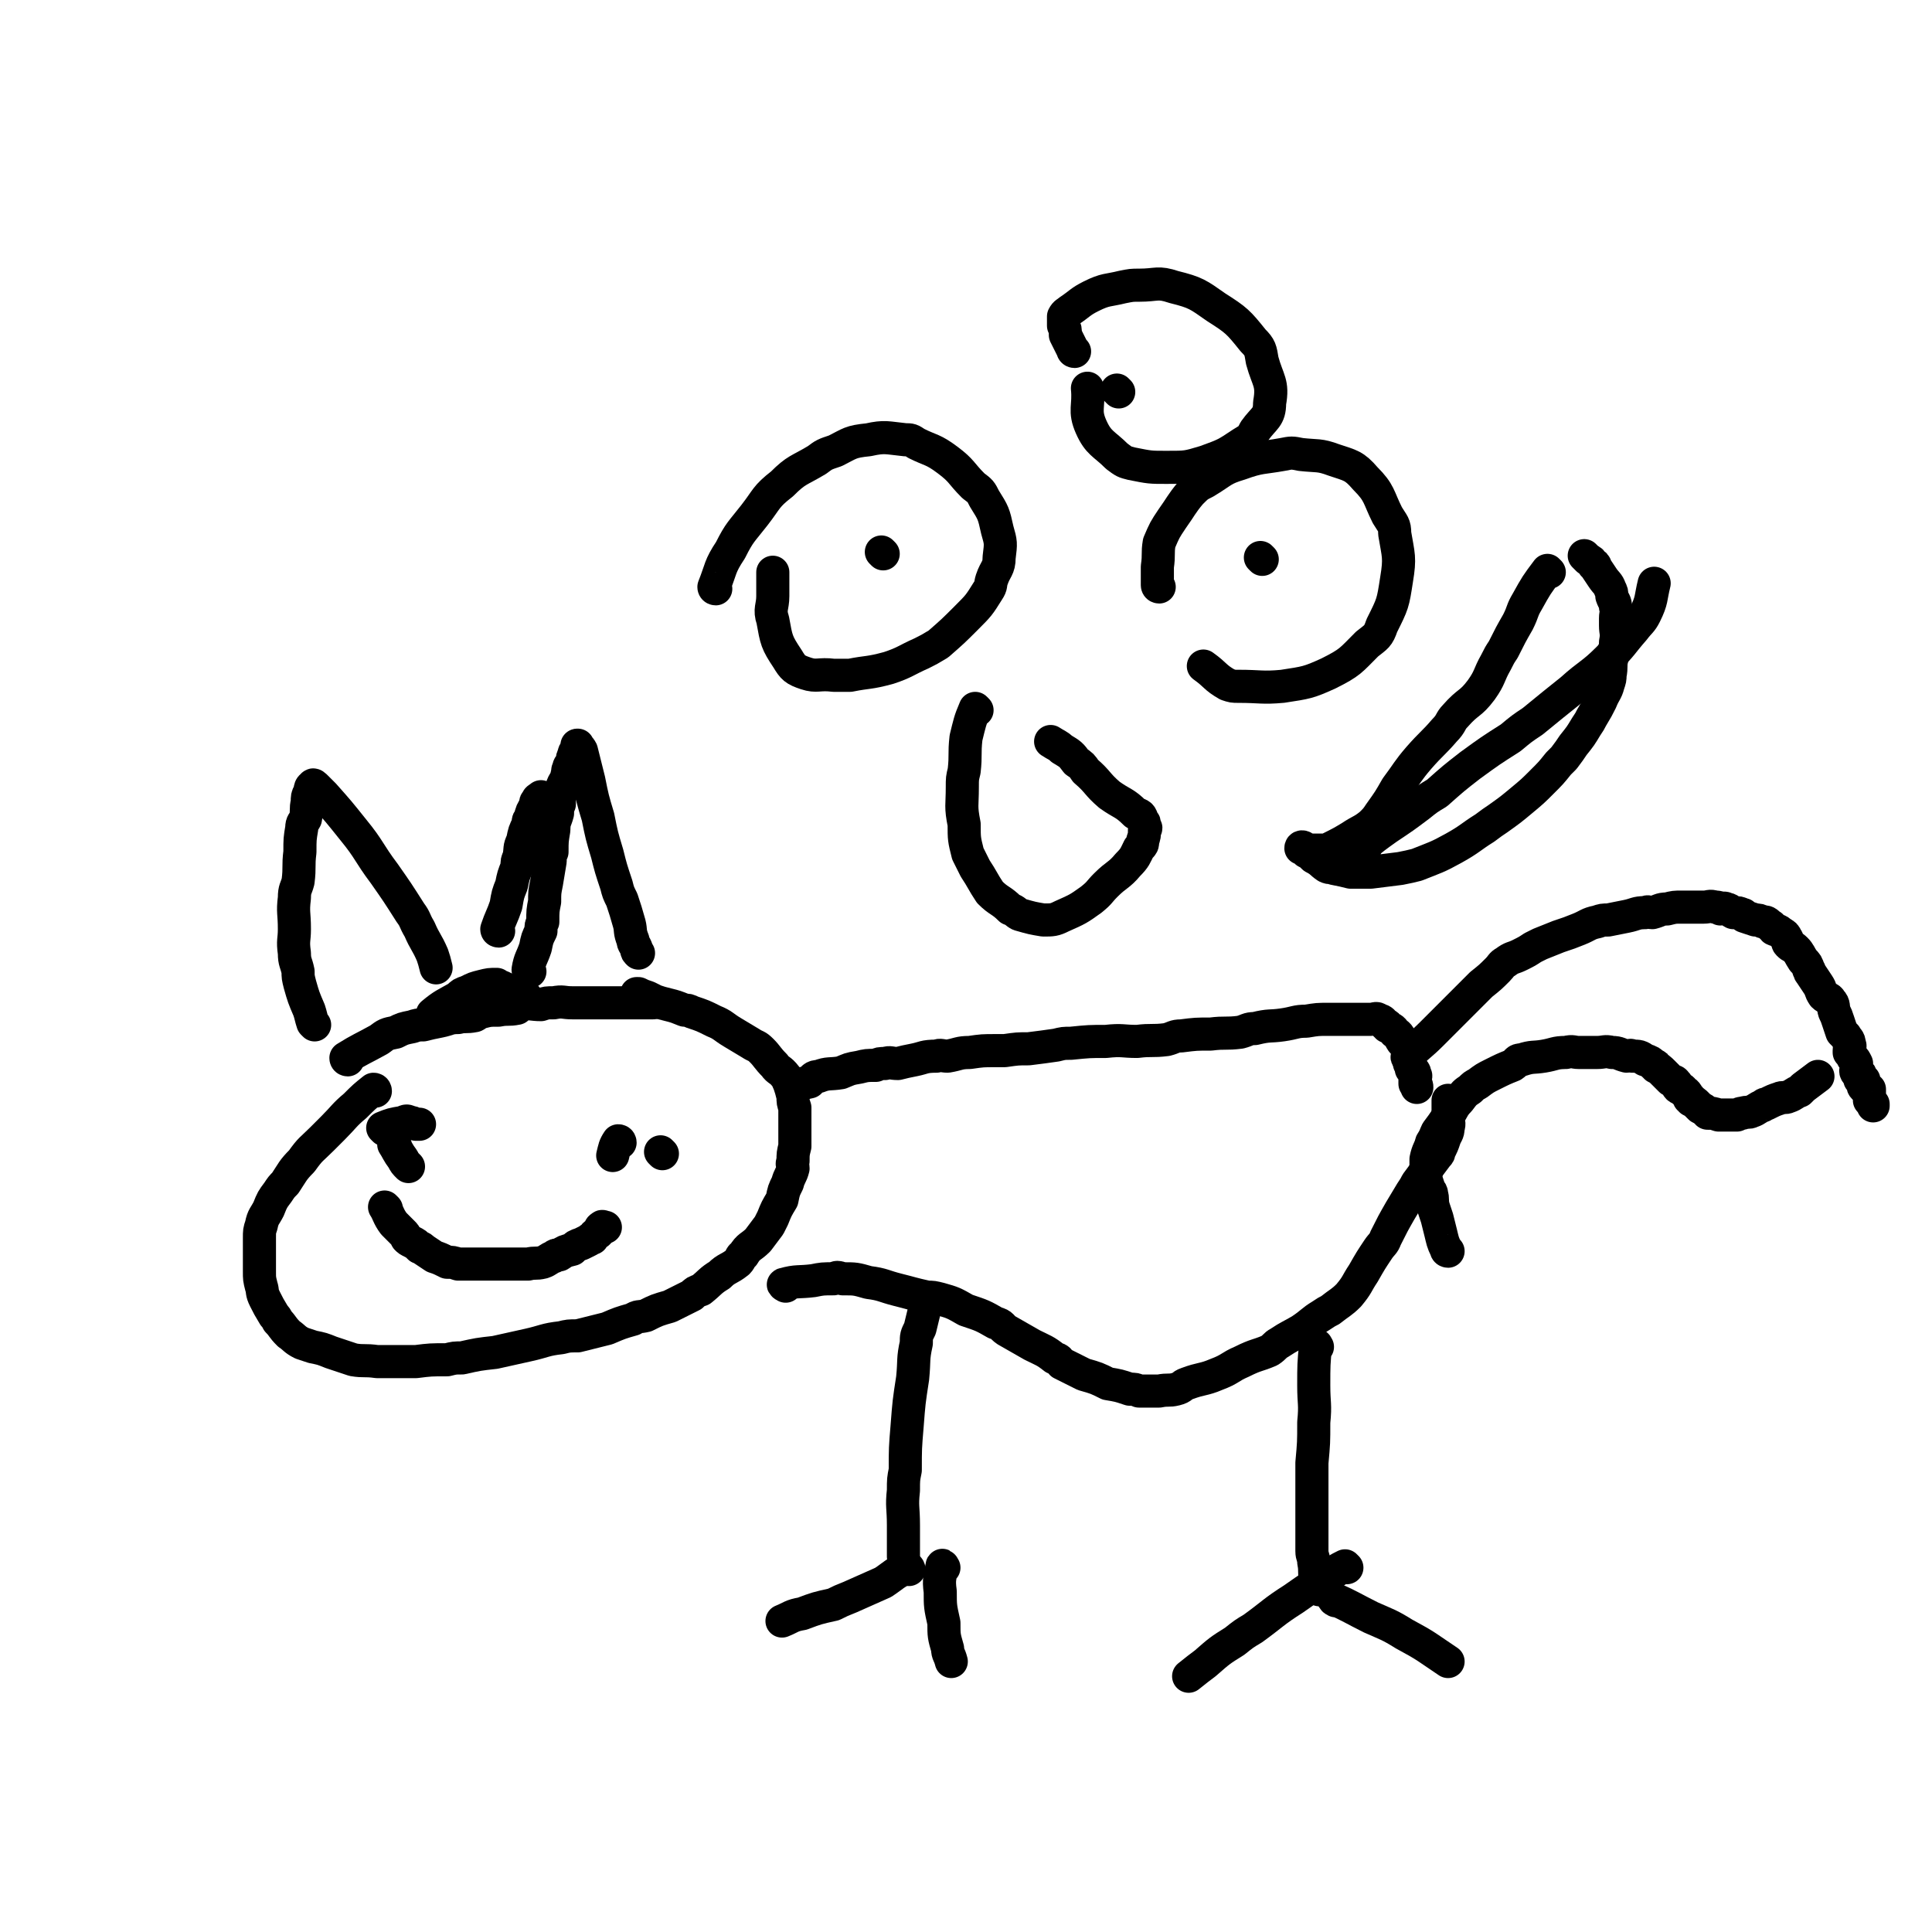 <svg viewBox='0 0 1050 1050' version='1.1' xmlns='http://www.w3.org/2000/svg' xmlns:xlink='http://www.w3.org/1999/xlink'><g fill='none' stroke='#000000' stroke-width='18' stroke-linecap='round' stroke-linejoin='round'><path d='M171,557c0,0 0,0 -1,-1 -1,-3 -1,-4 -2,-7 -3,-7 -3,-7 -5,-14 -1,-4 -1,-4 -1,-7 -1,-5 -2,-5 -2,-10 -1,-7 0,-7 0,-13 0,-9 -1,-9 0,-17 0,-5 1,-5 2,-9 1,-8 0,-8 1,-16 0,-7 0,-7 1,-13 0,-3 1,-3 2,-5 1,-5 0,-5 1,-9 0,-3 0,-3 1,-5 1,-2 0,-3 2,-4 0,-1 1,0 2,1 2,2 2,2 4,4 8,9 8,9 16,19 9,11 8,12 17,24 7,10 7,10 14,21 3,4 2,4 5,9 3,7 4,7 7,14 1,3 1,3 2,7 '/><path d='M271,506c0,0 -1,0 -1,-1 2,-6 3,-7 5,-13 1,-6 1,-6 3,-11 1,-5 1,-5 3,-10 0,-3 0,-3 1,-5 1,-5 0,-5 2,-9 1,-5 1,-5 3,-9 0,-2 0,-2 1,-3 1,-4 1,-4 3,-7 0,-2 0,-2 1,-3 0,-1 1,-1 2,-2 '/><path d='M236,552c0,0 -1,0 -1,-1 6,-5 7,-5 14,-9 2,-2 2,-2 5,-3 4,-2 4,-2 8,-3 4,-1 4,-1 8,-1 0,0 0,0 1,1 1,0 1,0 3,1 2,1 2,2 4,3 2,1 2,0 5,1 1,0 1,0 3,1 '/><path d='M288,528c0,0 -1,0 -1,-1 1,-6 2,-6 4,-12 1,-5 1,-5 3,-9 0,-3 0,-3 1,-5 0,-6 0,-6 1,-11 0,-5 0,-5 1,-10 1,-6 1,-6 2,-12 0,-3 0,-3 1,-5 0,-6 0,-6 1,-12 0,-5 1,-5 2,-9 0,-3 0,-3 1,-5 0,-4 0,-4 1,-8 1,-3 1,-3 3,-6 0,-2 0,-2 1,-3 0,-1 -1,-1 0,-2 0,-2 1,-2 2,-4 0,-2 0,-2 1,-4 0,-1 0,-1 1,-2 0,-1 0,-1 1,-2 0,-1 -1,-1 0,-1 0,1 1,1 2,3 1,4 1,4 2,8 1,4 1,4 2,8 2,10 2,10 5,20 2,10 2,10 5,20 2,8 2,8 5,17 1,4 1,4 3,8 2,6 2,6 4,13 1,4 0,4 2,9 0,2 1,2 2,5 0,1 0,1 1,2 '/><path d='M189,576c0,0 -1,0 -1,-1 8,-5 9,-5 18,-10 4,-3 4,-3 9,-4 4,-2 4,-2 9,-3 3,-1 3,-1 6,-1 4,-1 4,-1 9,-2 5,-1 5,-2 10,-2 4,-1 4,0 9,-1 2,-1 2,-2 4,-2 4,-1 4,-1 9,-1 5,-1 5,0 10,-1 1,-1 1,-2 3,-2 4,-1 5,0 10,0 3,-1 3,-1 7,-1 5,-1 5,0 10,0 1,0 1,0 3,0 4,0 4,0 8,0 2,0 2,0 5,0 1,0 1,0 3,0 2,0 2,0 5,0 3,0 3,0 7,0 2,0 2,0 4,0 4,0 4,0 9,0 '/><path d='M204,593c0,0 0,-1 -1,-1 -5,4 -5,4 -10,9 -6,5 -6,6 -12,12 -3,3 -3,3 -6,6 -6,6 -6,5 -11,12 -5,5 -5,6 -9,12 -2,2 -2,2 -4,5 -3,4 -3,4 -5,9 -2,4 -3,4 -4,9 -1,3 -1,3 -1,7 0,0 0,0 0,1 0,2 0,2 0,5 0,4 0,4 0,8 0,2 0,2 0,4 0,4 0,4 1,8 1,3 0,3 2,7 2,4 2,4 5,9 1,1 1,1 2,3 3,3 2,3 6,7 3,2 3,3 7,5 3,1 3,1 6,2 5,1 5,1 10,3 6,2 6,2 12,4 6,1 6,0 13,1 3,0 3,0 6,0 7,0 7,0 15,0 8,-1 8,-1 17,-1 4,-1 4,-1 8,-1 9,-2 9,-2 18,-3 9,-2 9,-2 18,-4 9,-2 9,-3 18,-4 4,-1 4,-1 9,-1 8,-2 8,-2 16,-4 7,-3 7,-3 14,-5 3,-2 3,-1 7,-2 6,-3 6,-3 13,-5 6,-3 6,-3 12,-6 2,-2 2,-2 5,-3 5,-4 5,-5 10,-8 4,-4 5,-3 10,-7 2,-2 1,-3 3,-4 3,-5 4,-4 8,-8 3,-4 3,-4 6,-8 1,-2 1,-2 2,-4 2,-5 2,-5 5,-10 1,-5 1,-5 3,-9 1,-4 2,-4 3,-8 0,-2 -1,-2 0,-4 0,-4 0,-4 1,-8 0,-5 0,-5 0,-9 0,-2 0,-2 0,-4 0,-4 0,-4 0,-8 -1,-3 -1,-3 -1,-6 -1,-4 -1,-4 -2,-7 -1,-2 -1,-3 -2,-4 -3,-4 -4,-3 -6,-6 -4,-4 -4,-5 -7,-8 -3,-3 -3,-2 -6,-4 -5,-3 -5,-3 -10,-6 -5,-3 -5,-4 -10,-6 -6,-3 -6,-3 -12,-5 -2,-1 -2,-1 -4,-1 -5,-2 -5,-2 -9,-3 -4,-1 -4,-1 -7,-2 -2,-1 -2,-1 -4,-2 -3,-1 -3,-1 -5,-2 -1,0 -1,0 -1,0 '/><path d='M433,591c0,0 -1,-1 -1,-1 3,-1 4,-1 8,-2 2,-2 2,-3 5,-3 5,-2 6,-1 12,-2 5,-2 4,-2 10,-3 4,-1 4,-1 9,-1 2,-1 2,-1 5,-1 3,-1 3,0 7,0 4,-1 4,-1 9,-2 5,-1 5,-2 12,-2 2,-1 3,0 6,0 6,-1 6,-2 12,-2 7,-1 7,-1 14,-1 3,0 3,0 5,0 7,-1 7,-1 13,-1 8,-1 8,-1 15,-2 4,-1 4,-1 8,-1 10,-1 10,-1 19,-1 9,-1 9,0 17,0 8,-1 8,0 16,-1 4,-1 4,-2 8,-2 8,-1 8,-1 16,-1 8,-1 8,0 16,-1 4,-1 4,-2 8,-2 8,-2 8,-1 15,-2 7,-1 7,-2 13,-2 6,-1 6,-1 12,-1 2,0 2,0 4,0 5,0 5,0 9,0 4,0 4,0 7,0 2,0 2,0 3,0 2,0 3,-1 4,0 3,1 2,1 4,3 1,0 1,0 1,1 2,1 3,1 4,3 3,2 2,2 4,5 1,0 1,0 1,1 1,2 2,2 2,5 1,3 1,3 1,6 1,1 1,1 1,3 1,1 2,1 2,3 1,1 0,1 0,3 0,1 0,1 0,2 1,1 1,1 1,2 '/><path d='M427,699c0,0 -2,-1 -1,-1 7,-2 8,-1 16,-2 5,-1 5,-1 11,-1 2,-1 2,-1 5,0 7,0 7,0 14,2 8,1 8,2 16,4 8,2 7,2 16,4 3,0 3,0 7,1 7,2 7,2 14,6 9,3 9,3 16,7 4,1 3,2 6,4 7,4 7,4 14,8 6,3 7,3 12,7 3,1 2,1 4,3 6,3 6,3 12,6 7,2 7,2 13,5 6,1 6,1 12,3 3,0 3,0 5,1 6,0 6,0 11,0 5,-1 5,0 9,-1 4,-1 3,-2 6,-3 8,-3 9,-2 16,-5 8,-3 7,-4 14,-7 8,-4 8,-3 15,-6 3,-2 3,-3 5,-4 6,-4 7,-4 12,-7 6,-4 6,-5 11,-8 3,-2 3,-2 5,-3 5,-4 6,-4 10,-8 5,-6 4,-6 8,-12 4,-7 4,-7 8,-13 2,-3 3,-3 4,-6 4,-8 4,-8 8,-15 3,-5 3,-5 6,-10 2,-3 2,-3 3,-5 3,-4 3,-4 5,-7 3,-4 3,-4 6,-8 1,-1 1,-1 1,-2 2,-4 2,-4 3,-7 1,-3 2,-3 2,-6 1,-3 0,-3 0,-5 0,-2 0,-2 0,-3 0,-2 0,-2 0,-4 0,-2 0,-2 0,-3 '/><path d='M716,732c0,0 -1,-2 -1,-1 -1,10 -1,11 -1,22 0,10 1,10 0,20 0,11 0,11 -1,22 0,5 0,5 0,10 0,10 0,10 0,21 0,8 0,8 0,17 0,3 1,3 1,6 1,5 0,5 1,11 1,2 1,2 2,4 '/><path d='M505,708c0,0 -1,-1 -1,-1 -2,6 -2,7 -4,15 -2,4 -2,4 -2,8 -2,9 -1,9 -2,19 -2,13 -2,13 -3,26 -1,12 -1,12 -1,24 -1,5 -1,5 -1,11 -1,9 0,9 0,19 0,7 0,7 0,14 0,1 0,1 0,3 '/><path d='M766,575c0,0 -2,0 -1,-1 6,-6 7,-6 13,-12 4,-4 4,-4 7,-7 5,-5 5,-5 10,-10 5,-5 5,-5 10,-10 5,-4 5,-4 9,-8 2,-2 2,-3 4,-4 4,-3 4,-2 8,-4 4,-2 4,-2 7,-4 2,-1 2,-1 4,-2 5,-2 5,-2 10,-4 6,-2 6,-2 11,-4 5,-2 5,-3 10,-4 3,-1 3,-1 6,-1 5,-1 5,-1 10,-2 5,-1 5,-2 10,-2 2,-1 2,0 4,0 4,-1 4,-2 8,-2 4,-1 4,-1 8,-1 2,0 2,0 4,0 4,0 4,0 8,0 3,0 3,-1 6,0 2,0 2,0 3,1 2,0 2,-1 3,0 2,0 2,1 4,2 3,0 3,0 5,1 1,0 0,0 1,1 3,1 3,1 6,2 2,0 2,0 4,1 2,0 2,0 4,2 1,0 1,1 2,2 2,1 2,0 4,2 2,1 2,1 3,3 1,1 0,2 1,3 2,2 2,1 4,3 2,2 2,3 4,6 2,2 2,2 3,5 1,1 0,1 1,2 2,3 2,3 4,6 2,3 1,3 3,6 2,2 3,1 4,3 2,2 1,3 2,6 1,2 1,2 2,5 1,3 1,3 2,6 1,1 1,1 2,2 1,2 2,2 2,4 1,2 0,2 0,4 0,0 0,0 0,1 1,1 1,1 2,3 1,1 1,1 2,3 0,1 0,1 0,2 0,1 -1,2 0,3 0,1 2,0 2,1 1,1 -1,2 0,3 0,0 1,-1 2,0 0,0 0,0 0,1 0,0 0,0 0,1 0,1 -1,1 0,2 1,1 2,0 3,1 0,0 0,0 0,1 0,1 0,1 0,2 0,0 0,0 0,1 0,0 0,0 0,1 0,0 0,0 0,1 1,1 1,1 2,2 0,0 0,0 0,1 '/><path d='M787,680c0,0 -1,0 -1,-1 -2,-4 -2,-5 -3,-9 -1,-4 -1,-4 -2,-8 -1,-3 -1,-3 -2,-6 -1,-4 0,-4 -1,-7 0,-1 0,-1 -1,-2 -1,-3 -1,-3 -2,-6 0,-3 0,-3 0,-5 0,-1 0,-1 0,-1 0,-3 0,-3 0,-5 1,-5 2,-5 3,-9 2,-3 2,-4 3,-6 3,-4 3,-4 5,-7 4,-5 3,-6 7,-10 3,-4 3,-4 6,-6 2,-2 2,-2 4,-3 4,-3 4,-3 8,-5 6,-3 6,-3 11,-5 3,-2 2,-3 5,-3 6,-2 6,-1 12,-2 6,-1 6,-2 12,-2 4,-1 4,0 7,0 5,0 5,0 10,0 4,0 4,-1 8,0 4,0 4,1 8,2 2,0 2,-1 3,0 4,0 4,0 7,2 3,1 3,1 5,3 1,0 1,0 1,1 2,1 2,1 4,3 2,2 2,2 4,4 2,1 2,0 3,2 1,0 0,1 1,2 1,1 2,0 3,2 2,1 2,2 3,4 1,0 1,0 1,1 2,1 2,1 3,2 1,1 1,1 2,2 2,1 2,1 3,2 1,0 0,0 1,1 3,0 3,0 6,1 3,0 3,0 5,0 3,0 3,0 5,0 2,-1 2,-1 3,-1 3,-1 3,0 5,-1 3,-1 3,-2 6,-3 1,-1 1,-1 2,-1 4,-2 4,-2 7,-3 2,-1 3,0 5,-1 3,-1 3,-2 6,-3 1,-1 1,-1 2,-2 4,-3 4,-3 8,-6 '/><path d='M494,853c0,0 0,-1 -1,-1 -7,3 -7,4 -13,8 -9,4 -9,4 -18,8 -5,2 -5,2 -9,4 -9,2 -9,2 -17,5 -6,1 -6,2 -11,4 '/><path d='M513,852c0,0 -1,-2 -1,-1 -1,6 -2,7 -1,14 0,8 0,8 2,17 0,7 0,7 2,14 0,3 1,3 2,7 '/><path d='M732,852c0,0 -1,-1 -1,-1 -4,2 -4,2 -8,5 -10,6 -10,6 -20,13 -11,7 -11,8 -22,16 -5,3 -5,3 -10,7 -8,5 -8,5 -16,12 -4,3 -4,3 -9,7 '/><path d='M726,870c0,0 -2,-1 -1,-1 9,4 10,5 20,10 9,4 10,4 18,9 13,7 12,7 24,15 '/><path d='M209,614c0,0 -1,-1 -1,-1 5,-2 5,-2 11,-3 2,-1 2,-1 4,0 1,0 1,0 3,1 1,0 1,0 2,0 '/><path d='M360,627c0,0 -1,-1 -1,-1 '/><path d='M337,621c0,0 0,-1 -1,-1 -2,3 -2,4 -3,8 '/><path d='M215,623c0,0 -1,-1 -1,-1 2,3 2,4 5,8 1,2 1,2 3,4 '/><path d='M210,657c0,0 -1,-1 -1,-1 2,3 2,5 5,9 2,2 2,2 5,5 1,1 1,1 2,3 1,1 1,1 3,2 2,1 2,1 4,3 1,0 1,0 2,1 3,2 3,2 6,4 3,1 3,1 7,3 3,0 3,0 6,1 2,0 2,0 4,0 4,0 4,0 8,0 2,0 2,0 5,0 2,0 2,0 4,0 2,0 2,0 5,0 2,0 2,0 4,0 2,0 2,0 5,0 1,0 1,0 3,0 4,-1 4,0 8,-1 3,-1 3,-2 6,-3 1,-1 1,-1 3,-1 3,-2 3,-2 7,-3 2,-2 2,-2 5,-3 2,-1 2,-1 4,-2 1,-1 1,-1 2,-1 1,-2 1,-2 3,-3 0,-1 0,-1 1,-1 0,-1 0,-2 1,-2 0,-1 1,0 2,0 '/><path d='M389,320c0,0 -1,0 -1,-1 4,-10 3,-11 9,-20 5,-10 6,-10 13,-19 7,-9 6,-10 15,-17 8,-8 9,-7 19,-13 4,-3 4,-3 10,-5 8,-4 8,-5 18,-6 9,-2 10,-1 20,0 3,0 3,0 6,2 8,4 9,3 17,9 8,6 7,7 14,14 4,3 4,3 6,7 5,8 5,8 7,17 2,7 2,7 1,15 0,6 -2,6 -4,12 -1,3 0,3 -2,6 -5,8 -5,8 -12,15 -7,7 -7,7 -15,14 -5,3 -5,3 -9,5 -9,4 -9,5 -18,8 -11,3 -11,2 -21,4 -5,0 -5,0 -9,0 -8,-1 -9,1 -15,-1 -6,-2 -7,-3 -10,-8 -6,-9 -6,-10 -8,-21 -2,-6 0,-7 0,-13 0,-7 0,-7 0,-13 '/><path d='M480,301c0,0 -1,-1 -1,-1 '/><path d='M630,319c0,0 -1,0 -1,-1 0,-5 0,-5 0,-10 1,-7 0,-7 1,-13 3,-7 3,-7 7,-13 5,-7 5,-8 10,-14 4,-4 4,-4 8,-6 10,-6 9,-7 19,-10 11,-4 12,-3 23,-5 5,-1 5,-1 10,0 9,1 10,0 18,3 9,3 11,3 17,10 8,8 7,10 12,20 3,5 4,5 4,10 2,12 3,13 1,25 -2,13 -2,13 -8,25 -2,6 -3,6 -8,10 -9,9 -9,10 -21,16 -11,5 -12,5 -25,7 -11,1 -12,0 -24,0 -3,0 -3,0 -6,-1 -7,-4 -6,-5 -13,-10 '/><path d='M686,304c0,0 -1,-1 -1,-1 '/><path d='M584,191c0,0 -1,0 -1,-1 -2,-4 -2,-4 -4,-8 0,-3 0,-3 -1,-5 0,-3 0,-3 0,-5 1,-2 2,-2 3,-3 6,-4 6,-5 12,-8 8,-4 9,-3 17,-5 5,-1 5,-1 9,-1 10,0 10,-2 19,1 12,3 13,4 23,11 11,7 12,8 20,18 4,4 4,5 5,11 3,11 6,12 4,23 0,8 -3,8 -8,15 -2,4 -2,4 -7,7 -9,6 -9,6 -20,10 -10,3 -10,3 -21,3 -9,0 -9,0 -19,-2 -4,-1 -4,-1 -8,-4 -7,-7 -10,-7 -14,-16 -4,-9 -1,-11 -2,-21 '/><path d='M608,213c0,0 -1,-1 -1,-1 '/><path d='M531,386c0,0 -1,-1 -1,-1 -3,7 -3,8 -5,16 -1,9 0,9 -1,18 -1,4 -1,4 -1,9 0,10 -1,10 1,20 0,8 0,8 2,16 2,4 2,4 4,8 4,6 4,7 8,13 5,5 6,4 11,9 3,1 3,2 5,3 7,2 7,2 13,3 5,0 6,0 10,-2 9,-4 9,-4 16,-9 5,-4 4,-4 8,-8 6,-6 7,-5 12,-11 4,-4 4,-5 6,-9 2,-2 2,-2 2,-4 1,-3 1,-3 1,-6 1,-1 1,-1 0,-2 0,-2 0,-2 -1,-3 -1,-3 -1,-3 -4,-4 -6,-6 -7,-5 -14,-10 -7,-6 -6,-7 -13,-13 -2,-3 -2,-3 -5,-5 -3,-4 -3,-4 -8,-7 -2,-2 -3,-2 -6,-4 '/><path d='M842,311c0,0 -1,-1 -1,-1 -6,8 -6,8 -11,17 -3,5 -2,5 -5,11 -4,7 -4,7 -8,15 -2,3 -2,3 -4,7 -4,7 -3,8 -8,15 -6,8 -7,6 -14,14 -3,3 -2,4 -6,8 -6,7 -7,7 -14,15 -6,7 -6,8 -12,16 -4,7 -4,7 -9,14 -2,3 -2,3 -5,6 -5,4 -5,3 -11,7 -5,3 -5,3 -11,6 -2,1 -2,1 -4,1 -4,0 -4,0 -8,0 -1,0 -1,-1 -2,-1 -1,-1 -2,-1 -2,0 1,0 2,1 3,2 2,1 2,1 4,3 4,2 4,3 7,5 2,1 2,0 4,1 5,1 5,1 9,2 6,0 6,0 11,0 8,-1 8,-1 16,-2 5,-1 5,-1 9,-2 10,-4 11,-4 20,-9 9,-5 9,-6 17,-11 4,-3 4,-3 7,-5 7,-5 7,-5 13,-10 6,-5 6,-5 11,-10 5,-5 5,-5 9,-10 2,-2 2,-2 3,-3 3,-4 3,-4 5,-7 4,-5 4,-5 7,-10 2,-3 2,-3 3,-5 3,-5 3,-5 5,-9 2,-5 3,-5 4,-9 1,-3 1,-3 1,-5 1,-5 0,-5 1,-9 1,-5 2,-5 2,-9 1,-5 0,-5 0,-9 0,-2 0,-2 0,-4 0,-3 1,-3 0,-6 0,-3 -1,-3 -2,-6 0,-2 0,-2 -1,-4 -1,-3 -2,-3 -4,-6 -2,-3 -2,-3 -4,-6 0,-1 0,-1 -1,-1 -1,-2 -1,-2 -3,-3 -1,-1 -1,-1 -2,-2 '/><path d='M742,461c0,0 -2,0 -1,-1 6,-5 6,-5 13,-10 9,-6 9,-6 17,-12 5,-4 5,-4 10,-7 9,-8 9,-8 18,-15 11,-8 11,-8 22,-15 6,-5 6,-5 12,-9 11,-9 11,-9 21,-17 10,-9 11,-8 20,-17 8,-8 7,-8 14,-16 3,-4 4,-4 6,-8 4,-8 3,-9 5,-17 '/></g>
</svg>